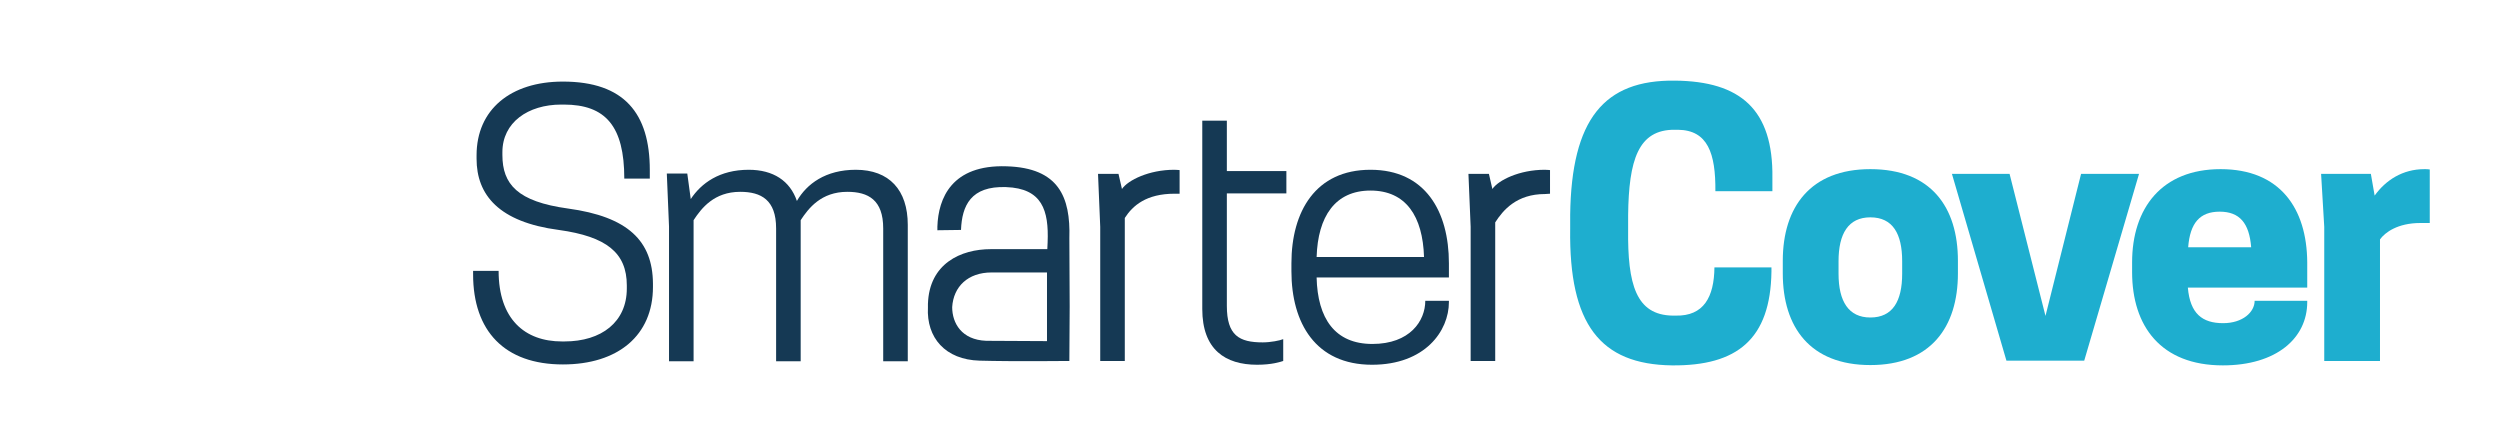 <?xml version="1.0" encoding="utf-8"?>
<!-- Generator: Adobe Illustrator 24.2.3, SVG Export Plug-In . SVG Version: 6.00 Build 0)  -->
<svg version="1.1" id="Layer_1" xmlns="http://www.w3.org/2000/svg" xmlns:xlink="http://www.w3.org/1999/xlink" x="0px" y="0px"
	 viewBox="0 0 793.7 141.7" style="enable-background:new 0 0 793.7 141.7;" xml:space="preserve">
<style type="text/css">
	.st0{fill:#1EAECF;}
	.st1{fill:#153954;}
</style>
<g>
	<g>
		<path class="st0" d="M562.4,84.9h-18.1c-0.1,9.4-3.4,15.5-12.3,15.3l-1,0c-11.6-0.2-14.3-9.9-14.1-27.4l0-4.5
			c0.2-17.5,3.2-27.2,14.8-27.1l1,0c9.5,0.1,12,7.5,11.9,19.5h18.1l0-4.2c0.3-21.8-10.2-30.7-30.9-30.9
			c-22.6-0.3-32.9,12.3-33.3,42.6l0,4.5c-0.4,30.2,9.5,43,32.3,43.3c20.7,0.2,31.3-8.3,31.6-29.8L562.4,84.9z"/>
		<path class="st0" d="M621.6,82.8c0-17.1-8.6-29.1-27.8-29.1c-19,0-27.8,12-27.8,29.1v4c0,17.1,8.7,29.1,27.8,29.1
			s27.8-12,27.8-29.1V82.8z M603.9,86.9c0,8.7-3,13.9-10.1,13.9c-6.9,0-10.1-5.1-10.1-13.9v-4c0-8.7,3.1-13.9,10.1-13.9
			c7.1,0,10.1,5.2,10.1,13.9V86.9z"/>
		<path class="st1" d="M180.3,66.2c-16-2.2-20.8-7.7-20.8-17v-0.9c0-9.4,8.1-15.1,18.7-15.1h0.8c13.3,0,19.2,6.9,19.2,23.5h8.1V54
			c0-18-8.1-28.1-27.6-28.1c-16.6,0-27.4,8.9-27.4,23.4v1.1c0,11.5,7.1,20.1,26.1,22.6c15.2,2.1,21.6,7.3,21.6,17.6v1
			c0,10.6-8,16.8-19.8,16.8h-0.8c-11.8,0-20.1-7.1-20.1-22.4h-8.1v1.1c0,18,10,28.6,28.5,28.6c17.5,0,28.6-9.2,28.6-24.6V90
			C207.2,76.5,199.4,68.8,180.3,66.2z"/>
		<path class="st1" d="M271.7,53.9c-9.6,0-15.6,4.5-18.7,9.9c-2.2-6.4-7.5-9.9-15.3-9.9c-9.3,0-15.1,4.3-18.4,9.3l-1.1-8.1h-6.5
			l0.7,16.8v42.8h7.8V69.9c2.5-3.8,6.5-9,14.8-9c6.7,0,11.4,2.6,11.4,11.6v42.2h7.8V69.9c2.5-3.8,6.5-9,14.8-9
			c6.7,0,11.4,2.6,11.4,11.6v42.2h7.8V71.4C288.2,60.3,282.3,53.9,271.7,53.9z"/>
		<path class="st1" d="M311,114.5c10.3,0.3,28.5,0.1,28.5,0.1l0.1-17.3l-0.1-21.7c0.4-13.1-3.4-22.3-19.9-22.8
			c-17.5-0.6-21.7,10.2-22,19.1l0,1.2l7.5-0.1c0.3-7.7,3.1-14,14.3-13.6c11.5,0.4,13.6,7.4,13.2,17.5l-0.1,2.2l-17.9,0
			c-9.6,0-19.6,4.6-20,17.4l0,1.1C294.1,107.2,300.1,114.2,311,114.5z M314.8,86.5h17.6v21.8l-19.3-0.1c-7.8-0.3-10.8-5.6-10.8-10.7
			C302.7,91,307.3,86.5,314.8,86.5z"/>
		<path class="st1" d="M374.5,61.5V54c-0.1,0-0.9-0.1-1.7-0.1c-8,0-14.7,3.3-16.6,6.1l-1.1-4.8h-6.5l0.7,16.8v42.6h7.8V69.2
			c2.5-3.9,6.8-7.7,15.8-7.7C372.9,61.5,374.5,61.5,374.5,61.5z"/>
		<path class="st1" d="M492.1,61.5V54c-0.1,0-0.9-0.1-1.7-0.1c-8,0-14.7,3.3-16.6,6.1l-1.1-4.8h-6.5l0.7,16.8v42.6h7.8v-44
			c2.5-3.9,6.8-9,15.8-9L492.1,61.5L492.1,61.5z"/>
		<path class="st1" d="M407.3,107.7c-0.9,0.4-3.9,1-6.4,1c-7.5,0-11.4-2.2-11.4-11.6V61.4h18.9v-7.1h-18.9v-16h-7.8v16v7.1v36.7
			c0,12.9,7.3,17.7,17.4,17.7c4.7,0,7.4-0.9,8.3-1.2v-6.9C407.4,107.7,407.3,107.7,407.3,107.7z"/>
		<path class="st1" d="M460,95.9v-0.4h-7.5c0,6.4-4.9,13.7-16.8,13.7s-17.4-8.1-17.7-21.1h42v-4.5c0-16.5-7.5-29.7-24.9-29.7
			S410,67.1,410,83.6v2.5c0,16.5,7.7,29.7,25.6,29.7C452.4,115.8,460,105.1,460,95.9z M435.1,60.5c11.3,0,16.6,8.2,17,21.1H418
			C418.4,68.7,423.9,60.5,435.1,60.5z"/>
		<polygon class="st0" points="649.4,100.3 638,55.2 619.7,55.2 637,114.5 661.7,114.5 679.1,55.2 660.7,55.2 		"/>
		<path class="st0" d="M705,53.7c-18.7,0-28.1,12.4-28.1,29.6v3.1c0,17.1,9.1,29.6,28.8,29.6c17.1,0,26.8-8.7,26.8-20.1v-0.4h-16.7
			c0,3.6-3.8,7.1-10,7.1c-6.6,0-10.5-3-11.2-11.3h37.9v-8C732.4,66.1,723.8,53.7,705,53.7z M694.7,78.5c0.6-7.7,3.7-11.3,10-11.3
			s9.4,3.6,10,11.3H694.7z"/>
		<path class="st0" d="M769.7,53.7c-6.9,0-12.3,3.5-15.8,8.4l-1.2-6.9h-15.8l1,16.8v42.6h17.7V76c1.6-2.2,5.6-5.2,12.8-5.2h3v-17
			C770.9,53.7,770.2,53.7,769.7,53.7z"/>
	</g>
</g>
</svg>
